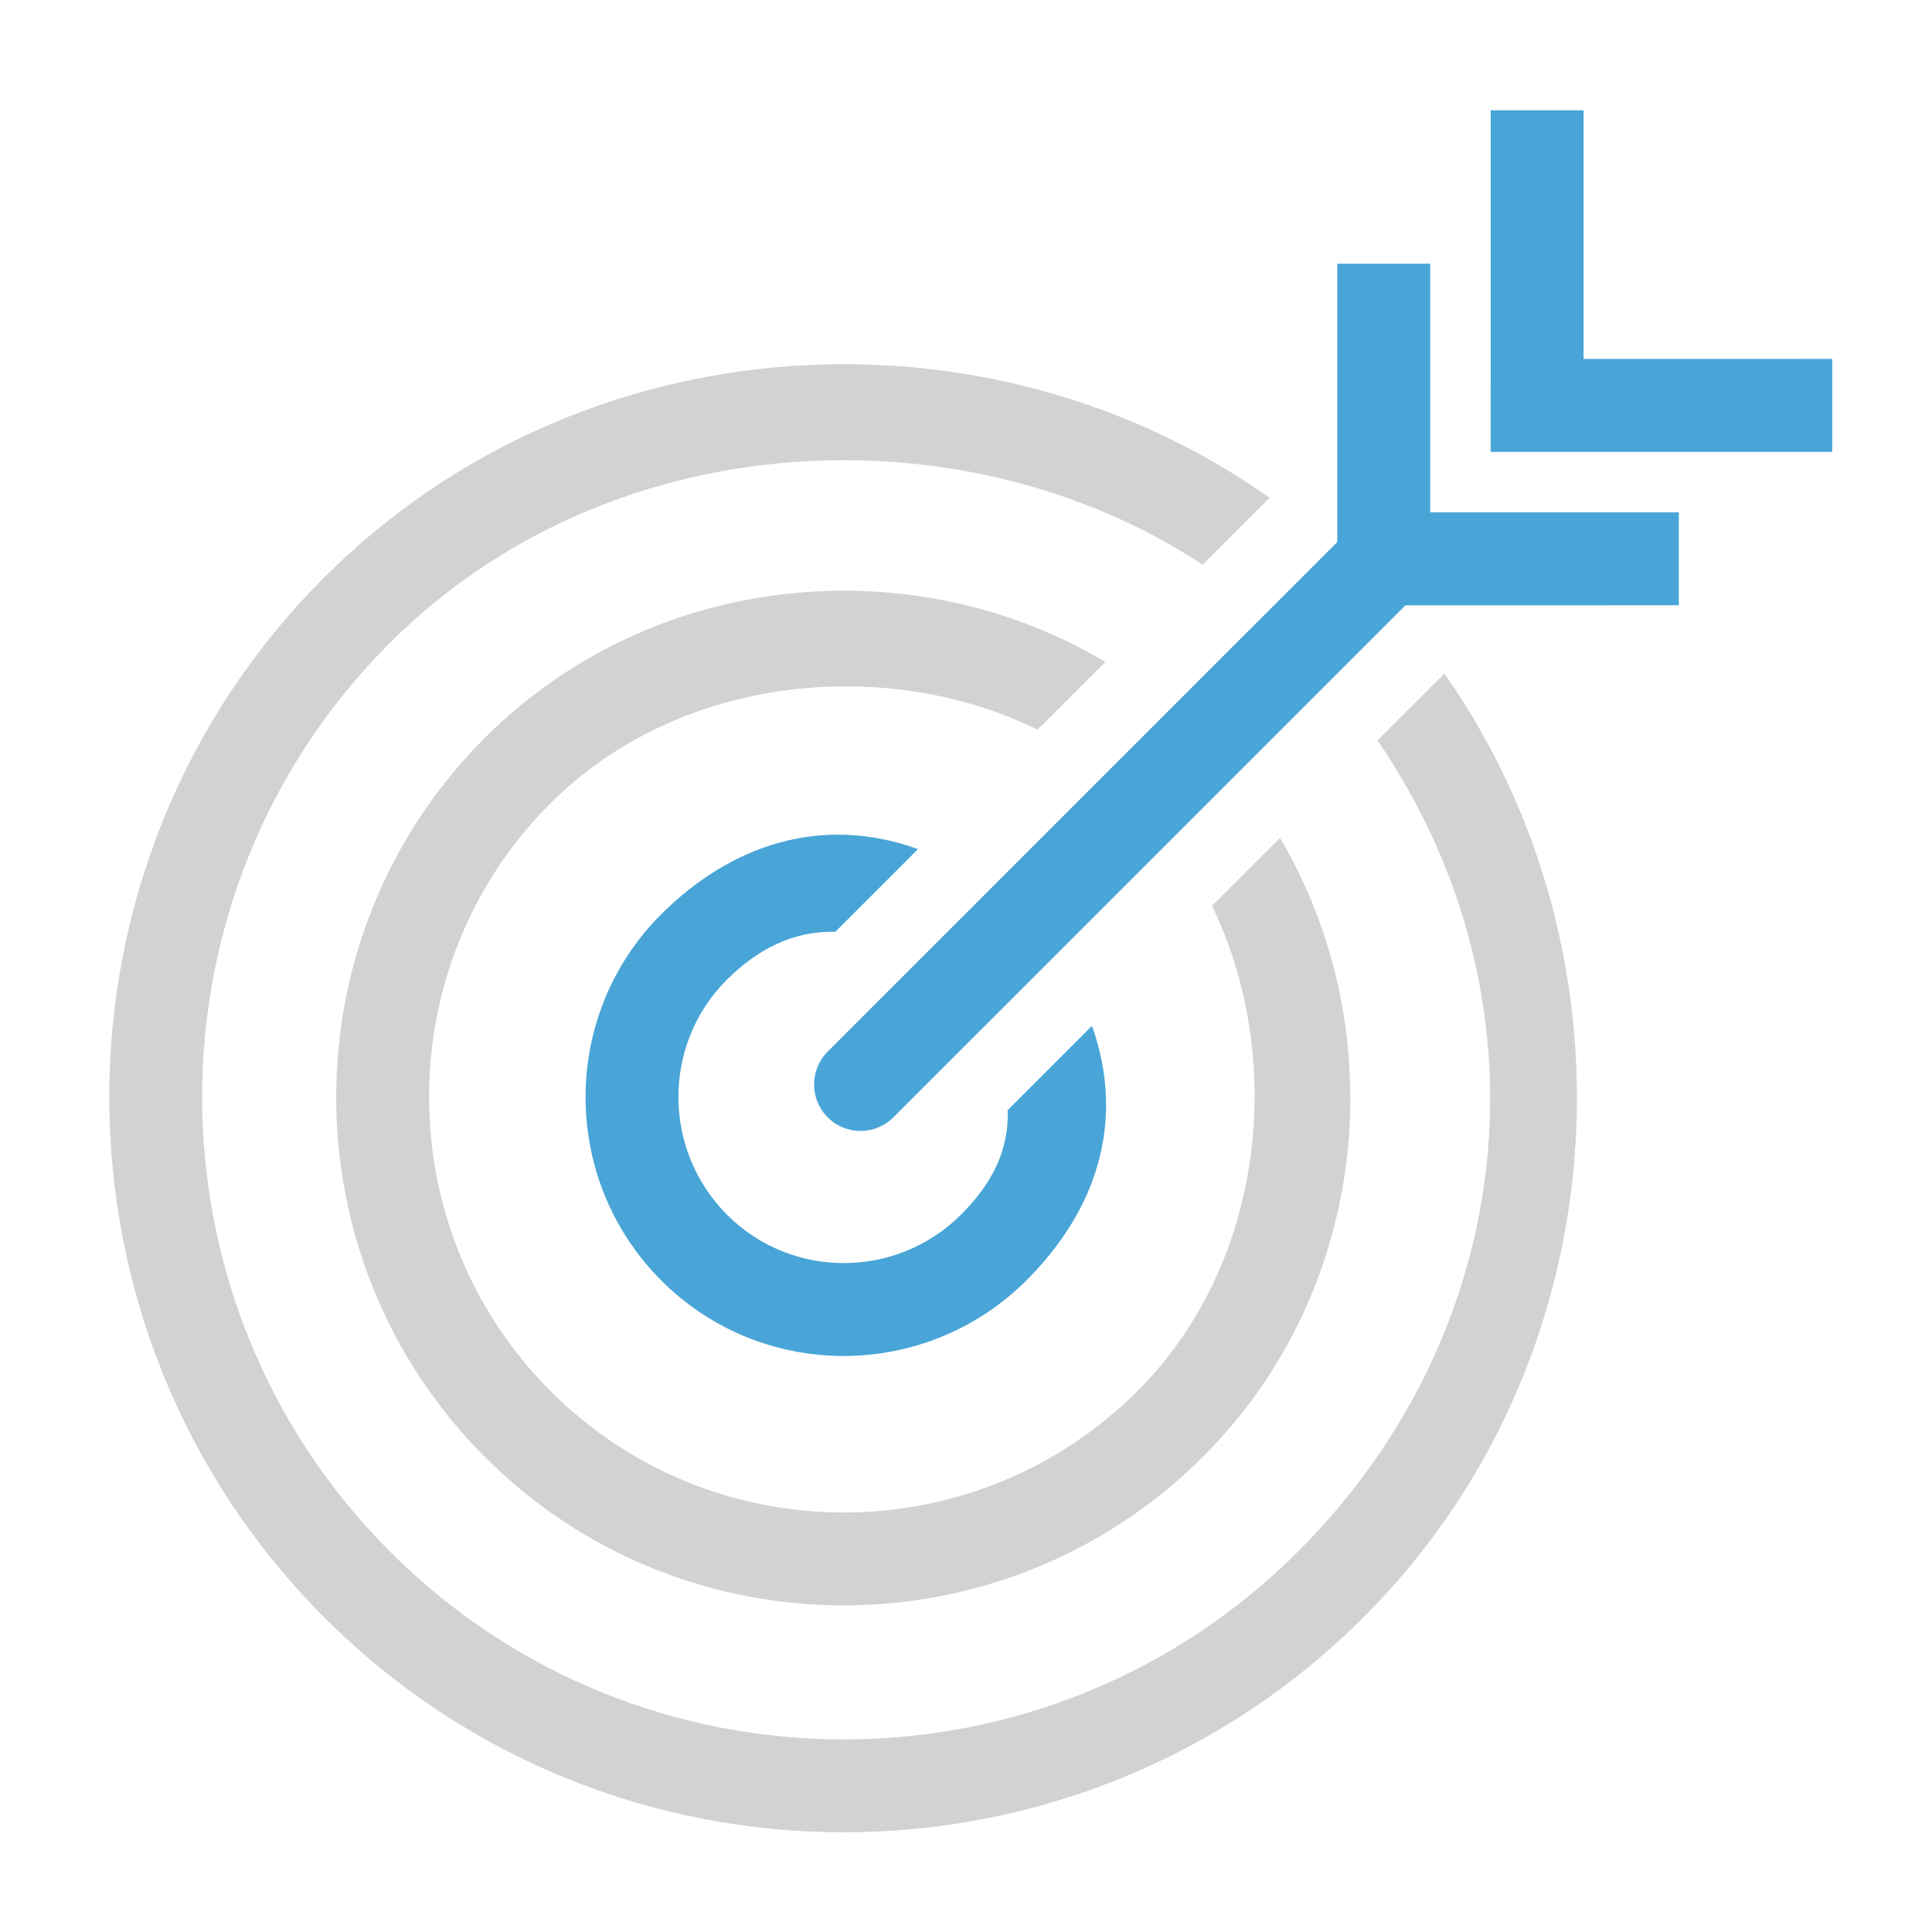 <?xml version="1.0" encoding="utf-8"?>
<!-- Generator: Adobe Illustrator 16.0.0, SVG Export Plug-In . SVG Version: 6.00 Build 0)  -->
<!DOCTYPE svg PUBLIC "-//W3C//DTD SVG 1.1//EN" "http://www.w3.org/Graphics/SVG/1.1/DTD/svg11.dtd">
<svg version="1.1" id="Layer_1" xmlns="http://www.w3.org/2000/svg" xmlns:xlink="http://www.w3.org/1999/xlink" x="0px" y="0px"
	 width="45.75px" height="45.75px" viewBox="0 -25.75 45.75 45.75" enable-background="new 0 -25.75 45.75 45.75"
	 xml:space="preserve">
<polygon fill="#49A5D7" points="31.667,-11.416 31.667,-19.505 33.868,-19.505 33.868,-13.618 39.755,-13.618 39.755,-11.417 "/>
<polygon fill="#49A5D7" points="35.299,-15.049 35.3,-23.138 37.5,-23.138 37.5,-17.25 43.388,-17.251 43.388,-15.049 "/>
<path fill="#49A5D7" d="M19.6,0.708c-0.43-0.43-0.43-1.126,0-1.557l12.39-12.389c0.429-0.43,1.126-0.43,1.556,0
	c0.431,0.43,0.431,1.127,0,1.557L21.156,0.708C20.727,1.139,20.029,1.139,19.6,0.708"/>
<path fill="#D1D2D3" d="M34.203-9.802L32.62-8.219c4.208,6.171,3.329,13.999-1.88,19.208c-5.931,5.93-15.572,5.938-21.501,0.007
	C3.309,5.067,3.299-4.593,9.228-10.522c5.23-5.229,13.621-5.567,19.25-1.856l1.585-1.584c-6.687-4.73-16.297-4.203-22.388,1.888
	C0.887-5.287,0.895,5.766,7.683,12.554c6.787,6.788,17.822,6.777,24.61-0.011C38.363,6.473,38.909-3.092,34.203-9.802"/>
<path fill="#D1D2D3" d="M11.477-8.273C6.785-3.582,6.792,4.06,11.483,8.752c4.692,4.692,12.315,4.682,17.008-0.011
	c3.965-3.965,4.513-10.078,1.82-14.65L28.701-4.3c1.7,3.489,1.337,8.388-1.763,11.487c-3.834,3.834-10.064,3.842-13.897,0.008
	C9.207,3.361,9.196-2.887,13.029-6.721c3.122-3.121,8.068-3.468,11.54-1.75l1.605-1.605C21.622-12.788,15.462-12.259,11.477-8.273"
	/>
<path fill="#49A5D7" d="M15.654-4.096c-2.389,2.389-2.381,6.281,0.007,8.67c2.389,2.389,6.264,2.377,8.652-0.011
	c1.625-1.625,2.36-3.723,1.545-6.021l-1.996,1.996c0.035,1.003-0.418,1.787-1.102,2.471c-1.53,1.53-4.013,1.537-5.542,0.008
	c-1.53-1.53-1.541-4.03-0.012-5.561c0.717-0.716,1.563-1.166,2.574-1.14l1.959-1.959C19.452-6.467,17.303-5.744,15.654-4.096"/>
</svg>
